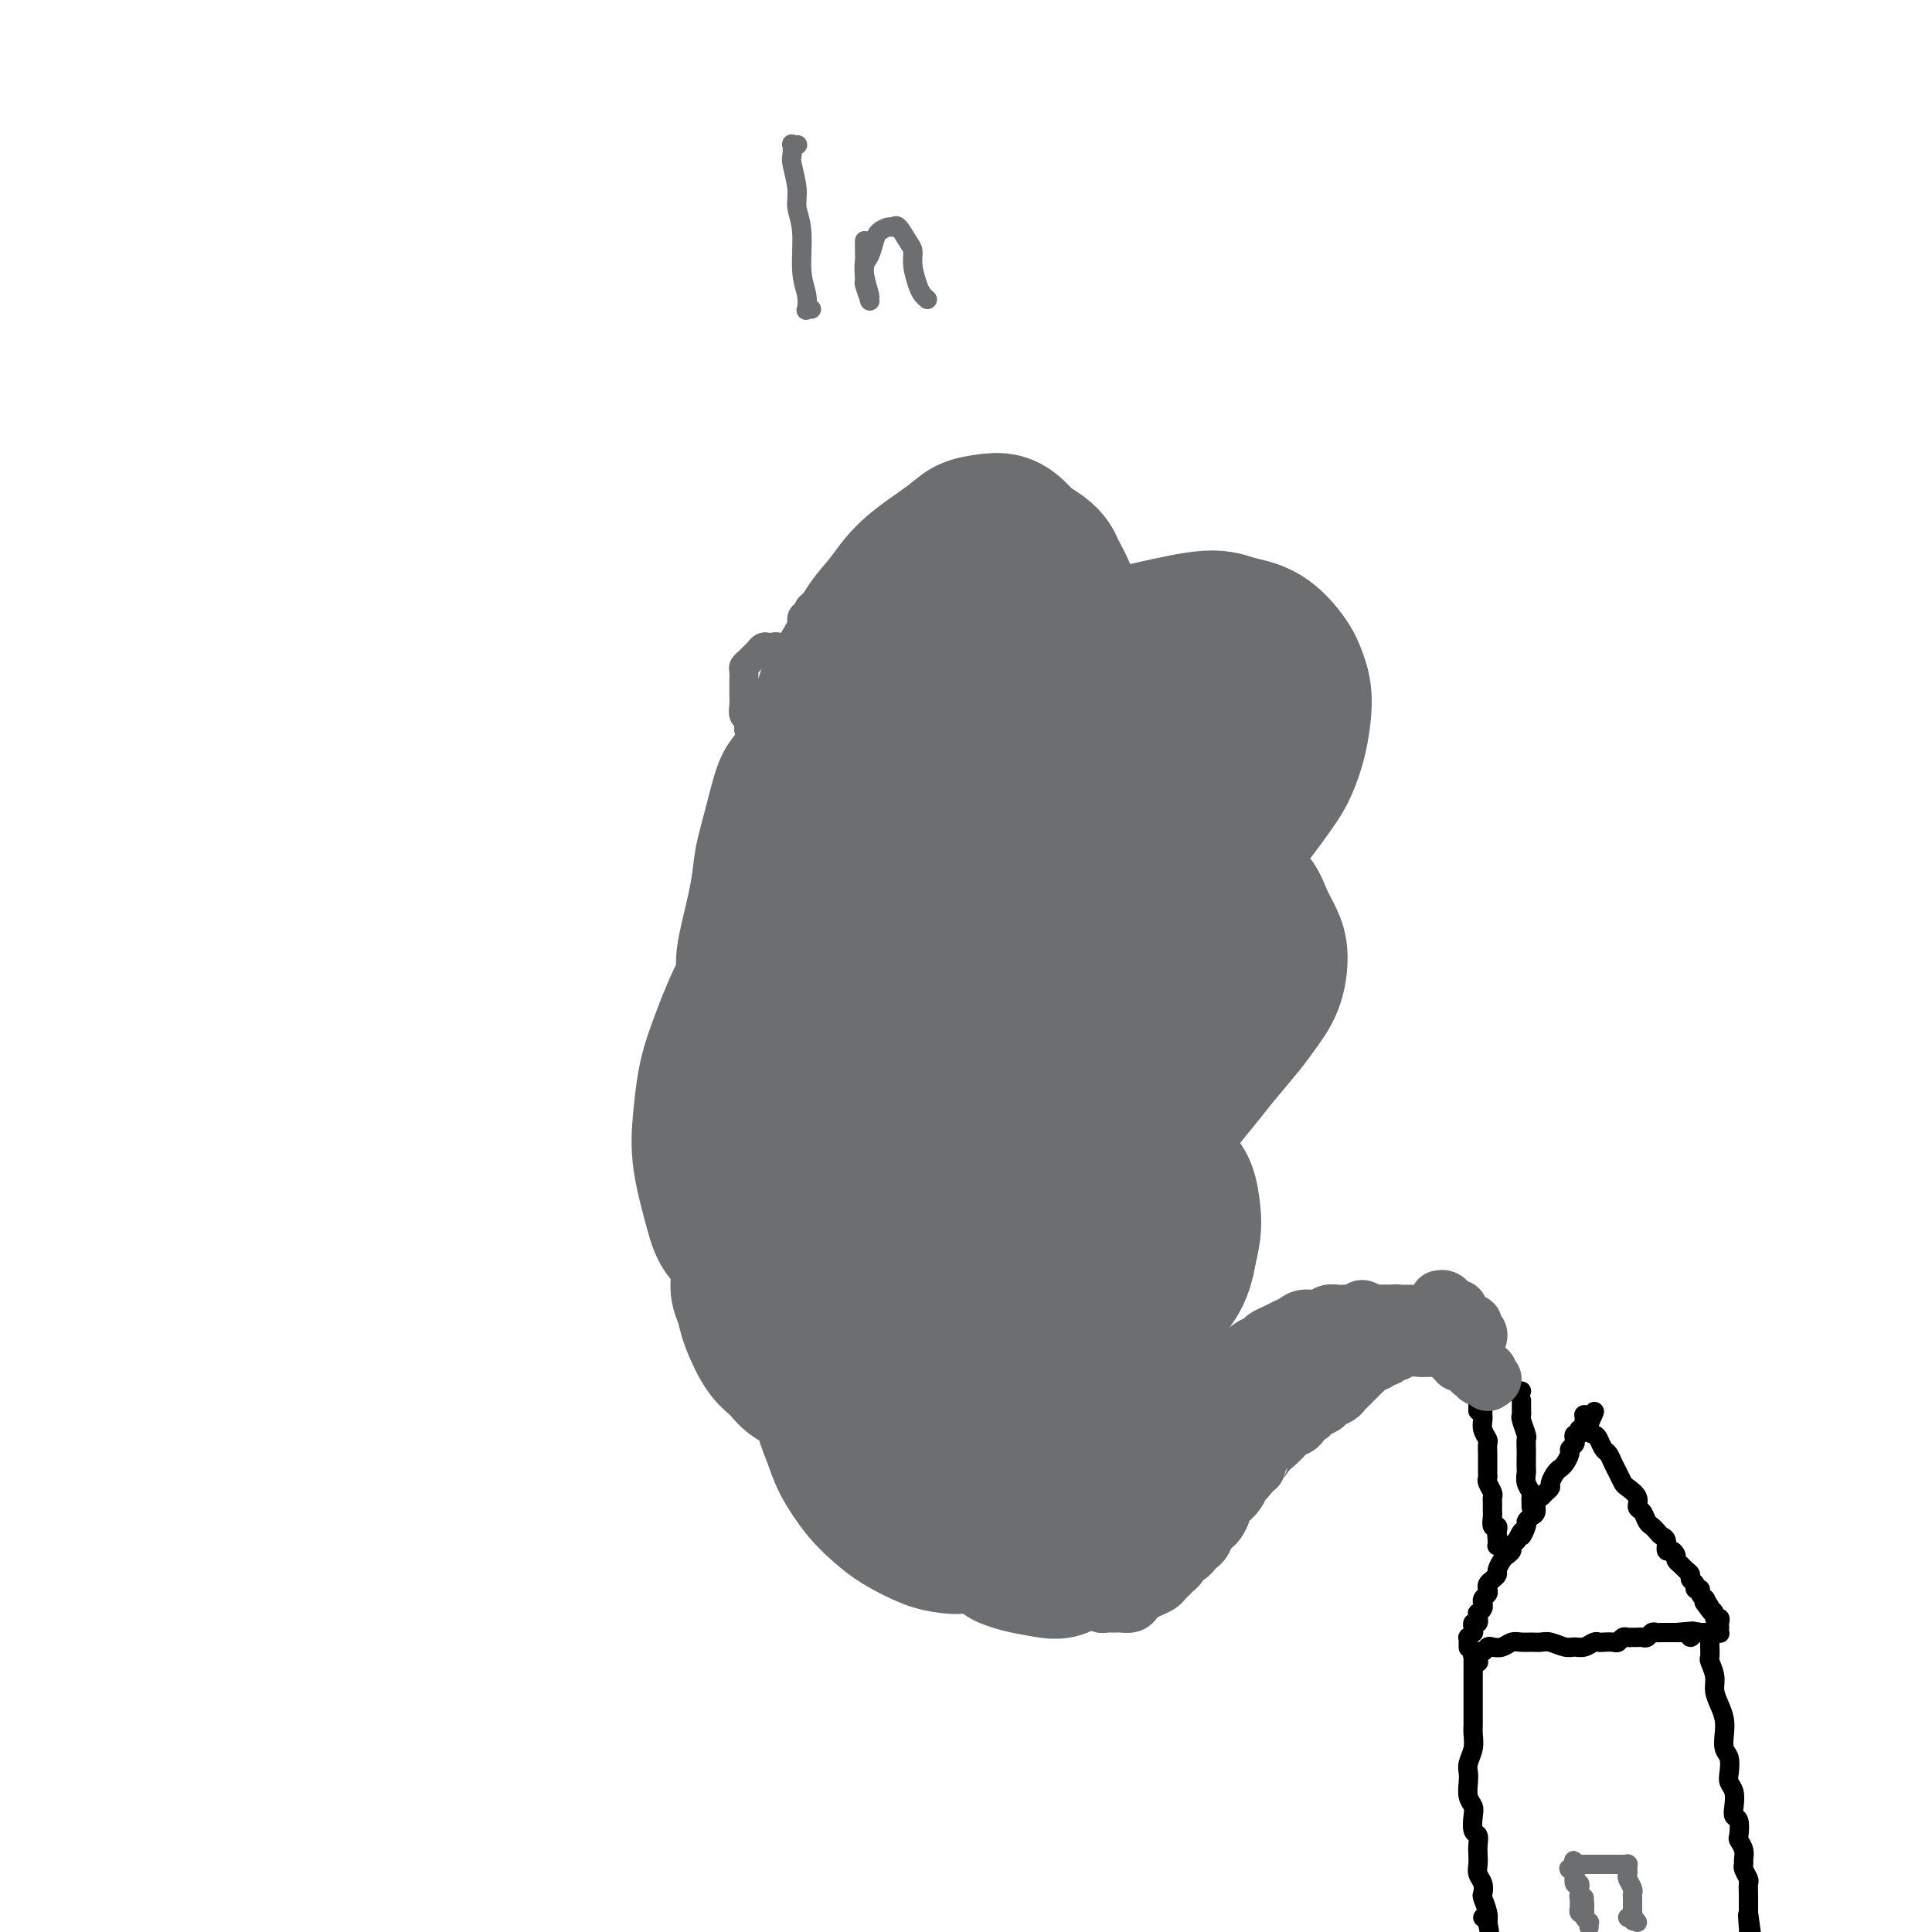 <svg viewBox='0 0 400 400' version='1.1' xmlns='http://www.w3.org/2000/svg' xmlns:xlink='http://www.w3.org/1999/xlink'><g fill='none' stroke='#6D6E70' stroke-width='6' stroke-linecap='round' stroke-linejoin='round'><path d='M155,151c0.008,-0.448 0.016,-0.896 0,-1c-0.016,-0.104 -0.057,0.137 0,0c0.057,-0.137 0.211,-0.652 0,-1c-0.211,-0.348 -0.789,-0.530 -1,-1c-0.211,-0.470 -0.056,-1.229 0,-2c0.056,-0.771 0.014,-1.554 0,-2c-0.014,-0.446 -0.001,-0.553 0,-1c0.001,-0.447 -0.011,-1.233 0,-2c0.011,-0.767 0.044,-1.515 0,-2c-0.044,-0.485 -0.167,-0.708 0,-1c0.167,-0.292 0.622,-0.653 1,-1c0.378,-0.347 0.679,-0.681 1,-1c0.321,-0.319 0.664,-0.622 1,-1c0.336,-0.378 0.666,-0.829 1,-1c0.334,-0.171 0.670,-0.061 1,0c0.330,0.061 0.652,0.073 1,0c0.348,-0.073 0.720,-0.231 1,0c0.280,0.231 0.466,0.850 1,1c0.534,0.150 1.414,-0.170 2,0c0.586,0.170 0.876,0.831 1,1c0.124,0.169 0.082,-0.155 0,0c-0.082,0.155 -0.204,0.790 0,1c0.204,0.210 0.734,-0.003 1,0c0.266,0.003 0.268,0.222 0,0c-0.268,-0.222 -0.805,-0.885 -1,-1c-0.195,-0.115 -0.048,0.317 0,0c0.048,-0.317 -0.002,-1.384 0,-2c0.002,-0.616 0.056,-0.781 0,-1c-0.056,-0.219 -0.221,-0.492 0,-1c0.221,-0.508 0.829,-1.252 1,-2c0.171,-0.748 -0.094,-1.499 0,-2c0.094,-0.501 0.547,-0.750 1,-1'/><path d='M167,127c0.557,-1.955 1.449,-1.843 2,-2c0.551,-0.157 0.763,-0.582 1,-1c0.237,-0.418 0.501,-0.830 1,-1c0.499,-0.170 1.233,-0.099 2,0c0.767,0.099 1.569,0.226 2,0c0.431,-0.226 0.493,-0.807 1,-1c0.507,-0.193 1.460,-0.000 2,0c0.540,0.000 0.666,-0.192 1,0c0.334,0.192 0.874,0.769 1,1c0.126,0.231 -0.163,0.114 0,0c0.163,-0.114 0.777,-0.227 1,0c0.223,0.227 0.056,0.793 0,1c-0.056,0.207 -0.001,0.055 0,0c0.001,-0.055 -0.052,-0.013 0,0c0.052,0.013 0.210,-0.003 0,0c-0.210,0.003 -0.789,0.026 -1,0c-0.211,-0.026 -0.053,-0.100 0,0c0.053,0.100 0.003,0.374 0,0c-0.003,-0.374 0.043,-1.394 0,-2c-0.043,-0.606 -0.173,-0.796 0,-1c0.173,-0.204 0.651,-0.423 1,-1c0.349,-0.577 0.569,-1.513 1,-2c0.431,-0.487 1.074,-0.527 2,-1c0.926,-0.473 2.136,-1.380 3,-2c0.864,-0.620 1.381,-0.954 2,-1c0.619,-0.046 1.341,0.194 2,0c0.659,-0.194 1.254,-0.823 2,-1c0.746,-0.177 1.643,0.097 3,0c1.357,-0.097 3.173,-0.565 5,-1c1.827,-0.435 3.665,-0.839 5,-1c1.335,-0.161 2.168,-0.081 3,0'/><path d='M209,111c3.677,-0.482 1.871,0.312 1,1c-0.871,0.688 -0.807,1.270 -1,2c-0.193,0.730 -0.642,1.606 -1,2c-0.358,0.394 -0.625,0.304 -1,1c-0.375,0.696 -0.857,2.177 -1,3c-0.143,0.823 0.052,0.987 0,1c-0.052,0.013 -0.351,-0.124 -1,0c-0.649,0.124 -1.647,0.509 -2,1c-0.353,0.491 -0.060,1.086 0,1c0.060,-0.086 -0.112,-0.854 0,-1c0.112,-0.146 0.510,0.330 1,0c0.490,-0.330 1.074,-1.465 2,-2c0.926,-0.535 2.195,-0.470 3,-1c0.805,-0.530 1.146,-1.656 2,-2c0.854,-0.344 2.221,0.093 3,0c0.779,-0.093 0.972,-0.716 2,-1c1.028,-0.284 2.892,-0.228 4,0c1.108,0.228 1.460,0.627 2,1c0.540,0.373 1.270,0.719 2,1c0.730,0.281 1.462,0.497 2,1c0.538,0.503 0.883,1.294 1,2c0.117,0.706 0.005,1.328 0,2c-0.005,0.672 0.097,1.393 0,2c-0.097,0.607 -0.393,1.100 -1,2c-0.607,0.900 -1.525,2.206 -2,3c-0.475,0.794 -0.506,1.074 -1,2c-0.494,0.926 -1.450,2.497 -2,3c-0.550,0.503 -0.694,-0.061 -1,0c-0.306,0.061 -0.775,0.747 -1,1c-0.225,0.253 -0.207,0.072 0,0c0.207,-0.072 0.604,-0.036 1,0'/><path d='M220,136c-0.934,2.078 0.233,-0.227 1,-1c0.767,-0.773 1.136,-0.012 2,0c0.864,0.012 2.222,-0.723 3,-1c0.778,-0.277 0.975,-0.096 2,0c1.025,0.096 2.876,0.107 4,0c1.124,-0.107 1.520,-0.331 2,0c0.480,0.331 1.043,1.218 2,2c0.957,0.782 2.307,1.458 3,2c0.693,0.542 0.730,0.949 1,2c0.270,1.051 0.772,2.745 1,4c0.228,1.255 0.181,2.072 0,3c-0.181,0.928 -0.495,1.969 -1,3c-0.505,1.031 -1.201,2.054 -2,3c-0.799,0.946 -1.702,1.816 -3,3c-1.298,1.184 -2.990,2.681 -4,4c-1.010,1.319 -1.339,2.459 -2,3c-0.661,0.541 -1.654,0.482 -2,1c-0.346,0.518 -0.045,1.614 0,2c0.045,0.386 -0.166,0.062 0,0c0.166,-0.062 0.708,0.136 1,0c0.292,-0.136 0.334,-0.608 1,-1c0.666,-0.392 1.956,-0.705 3,-1c1.044,-0.295 1.841,-0.573 3,-1c1.159,-0.427 2.679,-1.004 4,-1c1.321,0.004 2.441,0.588 3,1c0.559,0.412 0.555,0.652 1,1c0.445,0.348 1.337,0.803 2,2c0.663,1.197 1.095,3.135 1,5c-0.095,1.865 -0.718,3.656 -1,5c-0.282,1.344 -0.223,2.241 -1,4c-0.777,1.759 -2.388,4.379 -4,7'/><path d='M240,187c-1.256,4.200 -1.896,4.201 -3,5c-1.104,0.799 -2.674,2.396 -4,4c-1.326,1.604 -2.409,3.214 -3,4c-0.591,0.786 -0.689,0.746 -1,1c-0.311,0.254 -0.834,0.800 -1,1c-0.166,0.200 0.024,0.052 0,0c-0.024,-0.052 -0.264,-0.010 0,0c0.264,0.010 1.031,-0.012 2,0c0.969,0.012 2.139,0.058 3,0c0.861,-0.058 1.413,-0.222 2,0c0.587,0.222 1.210,0.828 2,2c0.790,1.172 1.747,2.909 2,4c0.253,1.091 -0.197,1.536 -1,3c-0.803,1.464 -1.958,3.946 -3,6c-1.042,2.054 -1.970,3.678 -3,5c-1.030,1.322 -2.163,2.341 -4,4c-1.837,1.659 -4.377,3.959 -6,5c-1.623,1.041 -2.330,0.823 -3,1c-0.670,0.177 -1.304,0.749 -2,1c-0.696,0.251 -1.453,0.183 -2,0c-0.547,-0.183 -0.884,-0.479 -1,-1c-0.116,-0.521 -0.010,-1.266 0,-2c0.010,-0.734 -0.076,-1.458 0,-2c0.076,-0.542 0.314,-0.901 1,-1c0.686,-0.099 1.820,0.063 2,1c0.180,0.937 -0.594,2.649 -1,4c-0.406,1.351 -0.443,2.343 -1,4c-0.557,1.657 -1.634,3.980 -3,6c-1.366,2.020 -3.022,3.736 -5,6c-1.978,2.264 -4.280,5.075 -6,7c-1.720,1.925 -2.860,2.962 -4,4'/><path d='M197,259c-3.099,2.931 -3.347,1.758 -4,1c-0.653,-0.758 -1.712,-1.101 -3,-2c-1.288,-0.899 -2.804,-2.354 -4,-4c-1.196,-1.646 -2.072,-3.483 -3,-5c-0.928,-1.517 -1.909,-2.715 -3,-5c-1.091,-2.285 -2.292,-5.658 -3,-8c-0.708,-2.342 -0.923,-3.653 -1,-5c-0.077,-1.347 -0.016,-2.728 0,-4c0.016,-1.272 -0.012,-2.433 0,-3c0.012,-0.567 0.065,-0.538 0,0c-0.065,0.538 -0.247,1.585 -1,3c-0.753,1.415 -2.076,3.197 -3,5c-0.924,1.803 -1.447,3.627 -2,5c-0.553,1.373 -1.134,2.294 -2,3c-0.866,0.706 -2.015,1.197 -3,1c-0.985,-0.197 -1.806,-1.083 -3,-2c-1.194,-0.917 -2.761,-1.865 -4,-4c-1.239,-2.135 -2.152,-5.456 -3,-8c-0.848,-2.544 -1.632,-4.312 -2,-6c-0.368,-1.688 -0.319,-3.296 0,-5c0.319,-1.704 0.909,-3.504 1,-5c0.091,-1.496 -0.318,-2.689 0,-4c0.318,-1.311 1.364,-2.742 2,-4c0.636,-1.258 0.862,-2.345 1,-3c0.138,-0.655 0.188,-0.878 0,-1c-0.188,-0.122 -0.614,-0.142 -1,0c-0.386,0.142 -0.733,0.447 -1,1c-0.267,0.553 -0.453,1.354 -1,2c-0.547,0.646 -1.455,1.135 -2,1c-0.545,-0.135 -0.727,-0.896 -1,-2c-0.273,-1.104 -0.636,-2.552 -1,-4'/><path d='M150,197c-0.136,-1.936 0.024,-4.777 0,-7c-0.024,-2.223 -0.233,-3.828 0,-6c0.233,-2.172 0.907,-4.909 1,-7c0.093,-2.091 -0.394,-3.535 0,-5c0.394,-1.465 1.671,-2.950 2,-4c0.329,-1.050 -0.290,-1.664 0,-2c0.290,-0.336 1.489,-0.394 2,0c0.511,0.394 0.336,1.238 0,2c-0.336,0.762 -0.831,1.440 -1,2c-0.169,0.560 -0.012,1.002 0,1c0.012,-0.002 -0.121,-0.450 0,-1c0.121,-0.550 0.496,-1.204 1,-3c0.504,-1.796 1.138,-4.733 2,-7c0.862,-2.267 1.952,-3.863 3,-6c1.048,-2.137 2.053,-4.814 3,-7c0.947,-2.186 1.837,-3.883 3,-6c1.163,-2.117 2.599,-4.656 4,-7c1.401,-2.344 2.767,-4.492 4,-6c1.233,-1.508 2.335,-2.376 3,-3c0.665,-0.624 0.895,-1.004 1,-1c0.105,0.004 0.085,0.390 0,1c-0.085,0.610 -0.236,1.442 0,2c0.236,0.558 0.860,0.842 1,1c0.140,0.158 -0.202,0.188 0,0c0.202,-0.188 0.949,-0.596 1,-1c0.051,-0.404 -0.593,-0.804 -1,-1c-0.407,-0.196 -0.576,-0.188 -1,0c-0.424,0.188 -1.103,0.556 -2,1c-0.897,0.444 -2.011,0.966 -3,2c-0.989,1.034 -1.854,2.581 -3,4c-1.146,1.419 -2.573,2.709 -4,4'/><path d='M166,137c-2.253,2.687 -4.386,5.403 -6,8c-1.614,2.597 -2.707,5.075 -4,7c-1.293,1.925 -2.784,3.297 -4,6c-1.216,2.703 -2.158,6.736 -3,10c-0.842,3.264 -1.584,5.760 -2,8c-0.416,2.240 -0.504,4.223 -1,7c-0.496,2.777 -1.398,6.346 -2,9c-0.602,2.654 -0.905,4.393 -1,6c-0.095,1.607 0.016,3.081 0,5c-0.016,1.919 -0.159,4.281 0,6c0.159,1.719 0.620,2.794 1,4c0.380,1.206 0.679,2.543 1,4c0.321,1.457 0.663,3.034 1,4c0.337,0.966 0.669,1.323 1,2c0.331,0.677 0.662,1.676 1,3c0.338,1.324 0.682,2.975 1,4c0.318,1.025 0.610,1.425 1,2c0.390,0.575 0.879,1.323 1,2c0.121,0.677 -0.126,1.281 0,2c0.126,0.719 0.625,1.554 1,2c0.375,0.446 0.625,0.504 1,1c0.375,0.496 0.875,1.428 1,2c0.125,0.572 -0.125,0.782 0,1c0.125,0.218 0.625,0.444 1,1c0.375,0.556 0.626,1.441 1,2c0.374,0.559 0.870,0.793 1,1c0.130,0.207 -0.106,0.387 0,1c0.106,0.613 0.554,1.659 1,2c0.446,0.341 0.889,-0.024 1,0c0.111,0.024 -0.111,0.435 0,1c0.111,0.565 0.556,1.282 1,2'/><path d='M160,252c2.410,4.991 1.434,1.970 1,1c-0.434,-0.970 -0.326,0.111 0,1c0.326,0.889 0.871,1.586 1,2c0.129,0.414 -0.158,0.544 0,1c0.158,0.456 0.759,1.240 1,2c0.241,0.760 0.120,1.498 0,2c-0.120,0.502 -0.238,0.767 0,1c0.238,0.233 0.833,0.433 1,1c0.167,0.567 -0.095,1.500 0,2c0.095,0.500 0.546,0.567 1,1c0.454,0.433 0.909,1.232 1,2c0.091,0.768 -0.183,1.505 0,2c0.183,0.495 0.821,0.749 1,1c0.179,0.251 -0.103,0.498 0,1c0.103,0.502 0.591,1.257 1,2c0.409,0.743 0.739,1.474 1,2c0.261,0.526 0.454,0.847 1,2c0.546,1.153 1.445,3.137 2,4c0.555,0.863 0.767,0.606 1,1c0.233,0.394 0.488,1.438 1,3c0.512,1.562 1.280,3.643 2,5c0.720,1.357 1.391,1.989 2,3c0.609,1.011 1.155,2.401 2,4c0.845,1.599 1.989,3.408 3,5c1.011,1.592 1.887,2.967 3,4c1.113,1.033 2.461,1.724 3,2c0.539,0.276 0.270,0.138 0,0'/><path d='M239,208c0.007,0.458 0.014,0.916 0,1c-0.014,0.084 -0.048,-0.207 0,0c0.048,0.207 0.179,0.911 0,2c-0.179,1.089 -0.667,2.563 -1,4c-0.333,1.437 -0.512,2.838 -1,4c-0.488,1.162 -1.286,2.085 -2,4c-0.714,1.915 -1.344,4.823 -2,7c-0.656,2.177 -1.338,3.623 -2,5c-0.662,1.377 -1.305,2.684 -2,4c-0.695,1.316 -1.441,2.639 -2,4c-0.559,1.361 -0.930,2.758 -1,4c-0.070,1.242 0.162,2.328 0,3c-0.162,0.672 -0.719,0.930 -1,2c-0.281,1.070 -0.286,2.951 0,4c0.286,1.049 0.862,1.266 1,2c0.138,0.734 -0.162,1.984 0,3c0.162,1.016 0.787,1.799 1,3c0.213,1.201 0.016,2.821 0,4c-0.016,1.179 0.151,1.918 0,3c-0.151,1.082 -0.621,2.506 -1,4c-0.379,1.494 -0.669,3.056 -1,4c-0.331,0.944 -0.705,1.268 -1,2c-0.295,0.732 -0.512,1.872 -1,3c-0.488,1.128 -1.246,2.244 -2,3c-0.754,0.756 -1.504,1.151 -2,2c-0.496,0.849 -0.736,2.153 -1,3c-0.264,0.847 -0.550,1.237 -1,2c-0.450,0.763 -1.062,1.898 -1,3c0.062,1.102 0.800,2.172 1,3c0.200,0.828 -0.139,1.415 0,2c0.139,0.585 0.754,1.167 1,2c0.246,0.833 0.123,1.916 0,3'/><path d='M218,307c0.519,1.738 0.816,1.085 1,1c0.184,-0.085 0.256,0.400 0,1c-0.256,0.600 -0.841,1.315 -1,2c-0.159,0.685 0.108,1.339 0,2c-0.108,0.661 -0.592,1.329 -1,2c-0.408,0.671 -0.739,1.346 -1,2c-0.261,0.654 -0.450,1.286 -1,2c-0.550,0.714 -1.461,1.508 -2,2c-0.539,0.492 -0.708,0.681 -1,1c-0.292,0.319 -0.708,0.770 -1,1c-0.292,0.230 -0.459,0.241 -1,0c-0.541,-0.241 -1.455,-0.733 -2,-1c-0.545,-0.267 -0.720,-0.310 -1,-1c-0.280,-0.690 -0.664,-2.027 -1,-3c-0.336,-0.973 -0.625,-1.580 -1,-2c-0.375,-0.420 -0.837,-0.652 -1,-1c-0.163,-0.348 -0.029,-0.813 0,-1c0.029,-0.187 -0.048,-0.095 0,0c0.048,0.095 0.220,0.194 0,1c-0.220,0.806 -0.832,2.317 -1,3c-0.168,0.683 0.108,0.536 0,1c-0.108,0.464 -0.599,1.538 -1,2c-0.401,0.462 -0.713,0.312 -1,0c-0.287,-0.312 -0.551,-0.784 -1,-1c-0.449,-0.216 -1.084,-0.175 -2,-1c-0.916,-0.825 -2.115,-2.516 -3,-4c-0.885,-1.484 -1.458,-2.759 -2,-4c-0.542,-1.241 -1.052,-2.446 -2,-4c-0.948,-1.554 -2.332,-3.457 -3,-5c-0.668,-1.543 -0.619,-2.727 -1,-4c-0.381,-1.273 -1.190,-2.637 -2,-4'/><path d='M185,294c-2.194,-4.271 -2.678,-4.450 -3,-5c-0.322,-0.550 -0.480,-1.473 -1,-2c-0.520,-0.527 -1.400,-0.658 -2,-1c-0.600,-0.342 -0.920,-0.896 -1,-1c-0.080,-0.104 0.082,0.240 0,0c-0.082,-0.240 -0.406,-1.064 -1,-2c-0.594,-0.936 -1.458,-1.984 -2,-3c-0.542,-1.016 -0.761,-1.999 -1,-3c-0.239,-1.001 -0.498,-2.020 -1,-4c-0.502,-1.980 -1.249,-4.920 -2,-7c-0.751,-2.080 -1.508,-3.298 -2,-5c-0.492,-1.702 -0.720,-3.886 -1,-6c-0.280,-2.114 -0.611,-4.159 -1,-6c-0.389,-1.841 -0.836,-3.480 -1,-5c-0.164,-1.520 -0.044,-2.921 0,-5c0.044,-2.079 0.012,-4.836 0,-7c-0.012,-2.164 -0.003,-3.734 0,-5c0.003,-1.266 0.001,-2.227 0,-3c-0.001,-0.773 0.000,-1.357 0,-2c-0.000,-0.643 -0.001,-1.347 0,-2c0.001,-0.653 0.004,-1.257 0,-2c-0.004,-0.743 -0.015,-1.624 0,-2c0.015,-0.376 0.056,-0.245 0,0c-0.056,0.245 -0.207,0.604 0,1c0.207,0.396 0.774,0.827 1,1c0.226,0.173 0.113,0.086 0,0'/></g>
<g fill='none' stroke='#6D6E70' stroke-width='28' stroke-linecap='round' stroke-linejoin='round'><path d='M165,181c-0.324,-0.166 -0.649,-0.333 -1,-1c-0.351,-0.667 -0.729,-1.836 -1,-3c-0.271,-1.164 -0.434,-2.324 0,-4c0.434,-1.676 1.467,-3.869 2,-6c0.533,-2.131 0.568,-4.202 1,-6c0.432,-1.798 1.262,-3.324 2,-6c0.738,-2.676 1.383,-6.503 2,-9c0.617,-2.497 1.207,-3.663 2,-5c0.793,-1.337 1.791,-2.843 3,-5c1.209,-2.157 2.630,-4.963 4,-7c1.370,-2.037 2.691,-3.306 4,-5c1.309,-1.694 2.608,-3.815 5,-6c2.392,-2.185 5.877,-4.436 8,-6c2.123,-1.564 2.886,-2.441 4,-3c1.114,-0.559 2.581,-0.799 4,-1c1.419,-0.201 2.790,-0.363 4,0c1.210,0.363 2.260,1.250 3,2c0.740,0.750 1.172,1.362 2,2c0.828,0.638 2.053,1.302 3,2c0.947,0.698 1.616,1.431 2,2c0.384,0.569 0.482,0.974 1,2c0.518,1.026 1.457,2.672 2,4c0.543,1.328 0.692,2.338 1,3c0.308,0.662 0.777,0.977 1,2c0.223,1.023 0.201,2.753 0,4c-0.201,1.247 -0.582,2.011 -1,3c-0.418,0.989 -0.872,2.204 -2,4c-1.128,1.796 -2.931,4.172 -4,6c-1.069,1.828 -1.403,3.108 -2,4c-0.597,0.892 -1.456,1.398 -2,2c-0.544,0.602 -0.772,1.301 -1,2'/><path d='M211,152c-1.834,3.441 -0.420,1.543 0,1c0.420,-0.543 -0.156,0.270 0,0c0.156,-0.270 1.044,-1.623 2,-3c0.956,-1.377 1.982,-2.777 3,-4c1.018,-1.223 2.029,-2.269 4,-4c1.971,-1.731 4.903,-4.145 7,-6c2.097,-1.855 3.361,-3.149 5,-4c1.639,-0.851 3.654,-1.260 7,-2c3.346,-0.740 8.024,-1.812 11,-2c2.976,-0.188 4.252,0.508 6,1c1.748,0.492 3.969,0.780 6,2c2.031,1.220 3.873,3.373 5,5c1.127,1.627 1.541,2.730 2,4c0.459,1.270 0.965,2.708 1,5c0.035,2.292 -0.401,5.437 -1,8c-0.599,2.563 -1.360,4.544 -2,6c-0.640,1.456 -1.158,2.388 -3,5c-1.842,2.612 -5.008,6.905 -7,9c-1.992,2.095 -2.808,1.992 -4,3c-1.192,1.008 -2.759,3.127 -5,5c-2.241,1.873 -5.157,3.499 -7,5c-1.843,1.501 -2.613,2.875 -4,4c-1.387,1.125 -3.391,2.001 -5,3c-1.609,0.999 -2.821,2.122 -4,3c-1.179,0.878 -2.323,1.513 -3,2c-0.677,0.487 -0.885,0.826 -1,1c-0.115,0.174 -0.136,0.182 0,0c0.136,-0.182 0.428,-0.554 1,-1c0.572,-0.446 1.423,-0.966 3,-2c1.577,-1.034 3.879,-2.581 6,-4c2.121,-1.419 4.060,-2.709 6,-4'/><path d='M240,188c3.308,-2.094 4.080,-2.329 6,-3c1.920,-0.671 4.990,-1.779 7,-2c2.010,-0.221 2.959,0.445 4,1c1.041,0.555 2.172,1.001 3,2c0.828,0.999 1.351,2.553 2,4c0.649,1.447 1.424,2.786 2,4c0.576,1.214 0.951,2.302 1,4c0.049,1.698 -0.230,4.007 -1,6c-0.770,1.993 -2.032,3.669 -3,5c-0.968,1.331 -1.641,2.318 -3,4c-1.359,1.682 -3.403,4.058 -5,6c-1.597,1.942 -2.747,3.451 -4,5c-1.253,1.549 -2.608,3.137 -4,5c-1.392,1.863 -2.821,4.001 -4,5c-1.179,0.999 -2.108,0.860 -3,1c-0.892,0.140 -1.746,0.561 -3,1c-1.254,0.439 -2.907,0.898 -4,1c-1.093,0.102 -1.626,-0.153 -2,0c-0.374,0.153 -0.589,0.716 -1,1c-0.411,0.284 -1.019,0.291 -1,0c0.019,-0.291 0.664,-0.879 1,-1c0.336,-0.121 0.363,0.225 1,0c0.637,-0.225 1.886,-1.021 3,-1c1.114,0.021 2.095,0.860 3,1c0.905,0.140 1.735,-0.420 3,0c1.265,0.420 2.967,1.819 4,3c1.033,1.181 1.398,2.145 2,3c0.602,0.855 1.440,1.600 2,3c0.560,1.400 0.843,3.454 1,5c0.157,1.546 0.188,2.585 0,4c-0.188,1.415 -0.594,3.208 -1,5'/><path d='M246,260c-0.543,3.558 -1.902,5.452 -3,7c-1.098,1.548 -1.935,2.748 -3,4c-1.065,1.252 -2.358,2.556 -4,4c-1.642,1.444 -3.633,3.028 -5,4c-1.367,0.972 -2.111,1.330 -3,2c-0.889,0.670 -1.922,1.651 -3,2c-1.078,0.349 -2.199,0.067 -3,0c-0.801,-0.067 -1.281,0.083 -2,0c-0.719,-0.083 -1.676,-0.399 -2,-1c-0.324,-0.601 -0.015,-1.487 0,-2c0.015,-0.513 -0.265,-0.653 0,-1c0.265,-0.347 1.074,-0.901 2,-1c0.926,-0.099 1.970,0.258 3,1c1.030,0.742 2.047,1.868 3,3c0.953,1.132 1.843,2.269 3,4c1.157,1.731 2.580,4.055 3,6c0.420,1.945 -0.165,3.510 0,5c0.165,1.490 1.079,2.905 1,5c-0.079,2.095 -1.150,4.870 -2,7c-0.850,2.130 -1.478,3.615 -2,5c-0.522,1.385 -0.937,2.670 -2,4c-1.063,1.330 -2.776,2.707 -4,4c-1.224,1.293 -1.961,2.504 -3,3c-1.039,0.496 -2.380,0.279 -4,0c-1.620,-0.279 -3.519,-0.619 -5,-1c-1.481,-0.381 -2.544,-0.801 -3,-1c-0.456,-0.199 -0.304,-0.175 -1,-1c-0.696,-0.825 -2.238,-2.500 -3,-4c-0.762,-1.500 -0.744,-2.827 -1,-4c-0.256,-1.173 -0.788,-2.192 -1,-3c-0.212,-0.808 -0.106,-1.404 0,-2'/><path d='M202,309c-0.704,-2.414 0.537,-1.450 1,-1c0.463,0.450 0.147,0.387 0,1c-0.147,0.613 -0.125,1.902 0,3c0.125,1.098 0.353,2.006 0,3c-0.353,0.994 -1.287,2.075 -2,3c-0.713,0.925 -1.204,1.693 -2,2c-0.796,0.307 -1.895,0.153 -3,0c-1.105,-0.153 -2.215,-0.305 -4,-1c-1.785,-0.695 -4.246,-1.934 -6,-3c-1.754,-1.066 -2.802,-1.958 -4,-3c-1.198,-1.042 -2.545,-2.235 -4,-4c-1.455,-1.765 -3.018,-4.103 -4,-6c-0.982,-1.897 -1.385,-3.354 -2,-5c-0.615,-1.646 -1.444,-3.482 -2,-6c-0.556,-2.518 -0.839,-5.718 -1,-8c-0.161,-2.282 -0.199,-3.646 0,-5c0.199,-1.354 0.635,-2.697 1,-4c0.365,-1.303 0.659,-2.564 1,-3c0.341,-0.436 0.730,-0.046 1,0c0.270,0.046 0.420,-0.251 1,0c0.580,0.251 1.589,1.051 2,2c0.411,0.949 0.225,2.048 0,3c-0.225,0.952 -0.490,1.756 -1,3c-0.510,1.244 -1.266,2.926 -2,4c-0.734,1.074 -1.445,1.539 -2,2c-0.555,0.461 -0.954,0.917 -2,1c-1.046,0.083 -2.739,-0.207 -4,-1c-1.261,-0.793 -2.091,-2.089 -3,-3c-0.909,-0.911 -1.899,-1.438 -3,-3c-1.101,-1.562 -2.315,-4.161 -3,-6c-0.685,-1.839 -0.843,-2.920 -1,-4'/><path d='M154,270c-1.747,-3.446 -1.113,-4.062 -1,-6c0.113,-1.938 -0.294,-5.198 0,-8c0.294,-2.802 1.289,-5.145 2,-7c0.711,-1.855 1.139,-3.223 2,-5c0.861,-1.777 2.156,-3.962 3,-5c0.844,-1.038 1.236,-0.930 2,-1c0.764,-0.070 1.900,-0.318 3,0c1.100,0.318 2.164,1.204 3,2c0.836,0.796 1.446,1.504 2,2c0.554,0.496 1.054,0.781 1,2c-0.054,1.219 -0.661,3.373 -1,5c-0.339,1.627 -0.410,2.726 -1,4c-0.590,1.274 -1.697,2.724 -3,4c-1.303,1.276 -2.800,2.377 -4,3c-1.200,0.623 -2.103,0.768 -3,1c-0.897,0.232 -1.789,0.550 -3,0c-1.211,-0.550 -2.742,-1.967 -4,-3c-1.258,-1.033 -2.243,-1.682 -3,-3c-0.757,-1.318 -1.284,-3.306 -2,-6c-0.716,-2.694 -1.619,-6.095 -2,-9c-0.381,-2.905 -0.238,-5.313 0,-8c0.238,-2.687 0.572,-5.654 1,-8c0.428,-2.346 0.950,-4.071 2,-7c1.050,-2.929 2.630,-7.062 4,-10c1.370,-2.938 2.532,-4.680 4,-7c1.468,-2.320 3.244,-5.219 5,-7c1.756,-1.781 3.493,-2.444 5,-3c1.507,-0.556 2.785,-1.005 4,-1c1.215,0.005 2.365,0.463 3,1c0.635,0.537 0.753,1.153 1,2c0.247,0.847 0.624,1.923 1,3'/><path d='M175,195c0.637,1.815 -0.270,3.352 -1,5c-0.730,1.648 -1.283,3.405 -2,5c-0.717,1.595 -1.597,3.026 -3,4c-1.403,0.974 -3.329,1.491 -5,2c-1.671,0.509 -3.086,1.010 -4,1c-0.914,-0.010 -1.327,-0.530 -2,-2c-0.673,-1.470 -1.607,-3.890 -2,-6c-0.393,-2.110 -0.246,-3.909 0,-6c0.246,-2.091 0.590,-4.474 2,-8c1.410,-3.526 3.884,-8.195 6,-12c2.116,-3.805 3.872,-6.747 6,-10c2.128,-3.253 4.629,-6.816 8,-11c3.371,-4.184 7.614,-8.988 11,-12c3.386,-3.012 5.917,-4.234 8,-6c2.083,-1.766 3.718,-4.078 6,-5c2.282,-0.922 5.210,-0.454 7,0c1.790,0.454 2.443,0.895 3,2c0.557,1.105 1.017,2.873 1,5c-0.017,2.127 -0.510,4.613 -1,7c-0.490,2.387 -0.976,4.674 -2,7c-1.024,2.326 -2.587,4.690 -4,8c-1.413,3.310 -2.676,7.565 -4,11c-1.324,3.435 -2.710,6.050 -4,9c-1.290,2.950 -2.483,6.235 -4,11c-1.517,4.765 -3.357,11.008 -5,16c-1.643,4.992 -3.090,8.731 -4,13c-0.910,4.269 -1.282,9.066 -2,13c-0.718,3.934 -1.780,7.003 -2,10c-0.220,2.997 0.402,5.922 1,8c0.598,2.078 1.171,3.308 2,5c0.829,1.692 1.915,3.846 3,6'/><path d='M188,265c1.304,3.314 1.563,2.098 2,2c0.437,-0.098 1.051,0.923 2,0c0.949,-0.923 2.231,-3.789 3,-7c0.769,-3.211 1.024,-6.766 1,-10c-0.024,-3.234 -0.329,-6.147 0,-11c0.329,-4.853 1.291,-11.644 2,-17c0.709,-5.356 1.163,-9.275 2,-13c0.837,-3.725 2.056,-7.255 3,-12c0.944,-4.745 1.612,-10.703 2,-14c0.388,-3.297 0.494,-3.932 1,-7c0.506,-3.068 1.412,-8.570 2,-13c0.588,-4.430 0.860,-7.789 1,-10c0.140,-2.211 0.149,-3.276 0,-4c-0.149,-0.724 -0.457,-1.109 -1,-1c-0.543,0.109 -1.322,0.712 -2,2c-0.678,1.288 -1.255,3.262 -2,5c-0.745,1.738 -1.659,3.239 -3,8c-1.341,4.761 -3.108,12.780 -4,17c-0.892,4.220 -0.909,4.639 -2,10c-1.091,5.361 -3.256,15.665 -5,23c-1.744,7.335 -3.067,11.703 -4,19c-0.933,7.297 -1.474,17.524 -2,24c-0.526,6.476 -1.035,9.201 -1,14c0.035,4.799 0.613,11.671 1,15c0.387,3.329 0.582,3.116 1,5c0.418,1.884 1.059,5.864 2,9c0.941,3.136 2.183,5.426 3,7c0.817,1.574 1.209,2.432 2,3c0.791,0.568 1.982,0.845 3,1c1.018,0.155 1.862,0.187 3,0c1.138,-0.187 2.569,-0.594 4,-1'/><path d='M202,309c1.424,-0.590 1.484,-1.565 2,-4c0.516,-2.435 1.489,-6.329 2,-10c0.511,-3.671 0.562,-7.118 1,-11c0.438,-3.882 1.265,-8.198 2,-12c0.735,-3.802 1.378,-7.091 2,-12c0.622,-4.909 1.223,-11.438 2,-17c0.777,-5.562 1.730,-10.155 3,-15c1.270,-4.845 2.858,-9.941 5,-17c2.142,-7.059 4.839,-16.080 7,-22c2.161,-5.920 3.788,-8.739 6,-13c2.212,-4.261 5.010,-9.966 7,-14c1.990,-4.034 3.172,-6.399 5,-9c1.828,-2.601 4.301,-5.440 6,-8c1.699,-2.560 2.625,-4.841 4,-7c1.375,-2.159 3.199,-4.195 4,-5c0.801,-0.805 0.580,-0.381 0,0c-0.580,0.381 -1.518,0.717 -3,3c-1.482,2.283 -3.509,6.513 -5,9c-1.491,2.487 -2.446,3.230 -5,7c-2.554,3.770 -6.706,10.566 -10,16c-3.294,5.434 -5.728,9.507 -8,14c-2.272,4.493 -4.381,9.407 -7,15c-2.619,5.593 -5.749,11.864 -8,17c-2.251,5.136 -3.622,9.136 -5,13c-1.378,3.864 -2.761,7.593 -4,12c-1.239,4.407 -2.332,9.493 -3,13c-0.668,3.507 -0.911,5.435 -1,7c-0.089,1.565 -0.024,2.768 0,4c0.024,1.232 0.007,2.495 0,3c-0.007,0.505 -0.003,0.253 0,0'/><path d='M201,266c-0.747,4.132 -0.616,0.964 -1,-2c-0.384,-2.964 -1.283,-5.722 -2,-8c-0.717,-2.278 -1.253,-4.077 -2,-6c-0.747,-1.923 -1.704,-3.970 -3,-7c-1.296,-3.030 -2.930,-7.041 -4,-10c-1.070,-2.959 -1.577,-4.865 -2,-7c-0.423,-2.135 -0.763,-4.498 -1,-8c-0.237,-3.502 -0.371,-8.142 0,-12c0.371,-3.858 1.247,-6.933 2,-10c0.753,-3.067 1.383,-6.126 3,-10c1.617,-3.874 4.220,-8.564 6,-12c1.780,-3.436 2.738,-5.619 4,-8c1.262,-2.381 2.828,-4.961 5,-8c2.172,-3.039 4.951,-6.539 7,-9c2.049,-2.461 3.369,-3.884 5,-5c1.631,-1.116 3.572,-1.923 5,-3c1.428,-1.077 2.341,-2.422 3,-3c0.659,-0.578 1.062,-0.388 1,0c-0.062,0.388 -0.589,0.974 -2,2c-1.411,1.026 -3.705,2.492 -6,4c-2.295,1.508 -4.590,3.059 -7,5c-2.410,1.941 -4.936,4.272 -8,8c-3.064,3.728 -6.667,8.853 -10,13c-3.333,4.147 -6.396,7.315 -9,11c-2.604,3.685 -4.749,7.887 -7,13c-2.251,5.113 -4.609,11.137 -6,16c-1.391,4.863 -1.815,8.566 -2,12c-0.185,3.434 -0.132,6.601 0,11c0.132,4.399 0.343,10.031 1,14c0.657,3.969 1.759,6.277 3,8c1.241,1.723 2.620,2.862 4,4'/><path d='M178,259c2.029,2.342 3.600,2.197 5,2c1.400,-0.197 2.627,-0.444 4,-1c1.373,-0.556 2.892,-1.419 5,-4c2.108,-2.581 4.806,-6.879 7,-11c2.194,-4.121 3.885,-8.063 6,-12c2.115,-3.937 4.653,-7.867 7,-13c2.347,-5.133 4.501,-11.469 6,-16c1.499,-4.531 2.341,-7.257 3,-10c0.659,-2.743 1.133,-5.502 2,-9c0.867,-3.498 2.127,-7.736 3,-11c0.873,-3.264 1.357,-5.556 2,-8c0.643,-2.444 1.443,-5.040 2,-7c0.557,-1.960 0.870,-3.285 1,-4c0.130,-0.715 0.076,-0.822 0,-1c-0.076,-0.178 -0.174,-0.427 0,0c0.174,0.427 0.622,1.531 1,3c0.378,1.469 0.688,3.303 1,5c0.312,1.697 0.628,3.258 1,6c0.372,2.742 0.802,6.666 1,10c0.198,3.334 0.163,6.078 0,9c-0.163,2.922 -0.456,6.021 -1,10c-0.544,3.979 -1.340,8.839 -2,13c-0.660,4.161 -1.185,7.625 -2,11c-0.815,3.375 -1.921,6.663 -3,11c-1.079,4.337 -2.131,9.724 -3,14c-0.869,4.276 -1.554,7.440 -2,10c-0.446,2.560 -0.653,4.515 -1,7c-0.347,2.485 -0.835,5.501 -1,7c-0.165,1.499 -0.006,1.480 0,2c0.006,0.520 -0.141,1.577 0,2c0.141,0.423 0.571,0.211 1,0'/><path d='M221,274c-1.957,13.630 0.151,4.204 1,0c0.849,-4.204 0.441,-3.186 1,-4c0.559,-0.814 2.087,-3.462 3,-6c0.913,-2.538 1.210,-4.968 2,-8c0.790,-3.032 2.071,-6.666 3,-10c0.929,-3.334 1.505,-6.370 2,-10c0.495,-3.630 0.907,-7.856 1,-11c0.093,-3.144 -0.134,-5.206 0,-8c0.134,-2.794 0.629,-6.321 1,-9c0.371,-2.679 0.616,-4.511 1,-6c0.384,-1.489 0.906,-2.636 1,-4c0.094,-1.364 -0.238,-2.944 0,-4c0.238,-1.056 1.048,-1.589 1,-2c-0.048,-0.411 -0.953,-0.702 -1,-1c-0.047,-0.298 0.763,-0.603 1,-1c0.237,-0.397 -0.100,-0.887 0,-1c0.100,-0.113 0.638,0.150 1,0c0.362,-0.150 0.548,-0.713 1,-1c0.452,-0.287 1.169,-0.299 2,0c0.831,0.299 1.777,0.909 2,1c0.223,0.091 -0.275,-0.338 0,0c0.275,0.338 1.324,1.444 2,2c0.676,0.556 0.978,0.563 1,1c0.022,0.437 -0.238,1.306 0,2c0.238,0.694 0.972,1.214 1,2c0.028,0.786 -0.652,1.839 -1,3c-0.348,1.161 -0.364,2.430 -1,4c-0.636,1.570 -1.892,3.441 -3,5c-1.108,1.559 -2.068,2.804 -3,4c-0.932,1.196 -1.838,2.342 -3,3c-1.162,0.658 -2.581,0.829 -4,1'/><path d='M233,216c-2.404,2.164 -1.912,1.075 -2,0c-0.088,-1.075 -0.754,-2.136 -1,-3c-0.246,-0.864 -0.070,-1.533 0,-2c0.070,-0.467 0.035,-0.734 0,-1'/></g>
<g fill='none' stroke='#000000' stroke-width='4' stroke-linecap='round' stroke-linejoin='round'><path d='M306,344c0.113,0.105 0.226,0.209 0,0c-0.226,-0.209 -0.793,-0.733 -1,-1c-0.207,-0.267 -0.056,-0.277 0,0c0.056,0.277 0.015,0.841 0,1c-0.015,0.159 -0.004,-0.086 0,0c0.004,0.086 0.001,0.502 0,1c-0.001,0.498 -0.000,1.078 0,2c0.000,0.922 -0.000,2.186 0,3c0.000,0.814 0.001,1.180 0,2c-0.001,0.820 -0.004,2.096 0,3c0.004,0.904 0.015,1.436 0,2c-0.015,0.564 -0.056,1.161 0,2c0.056,0.839 0.210,1.919 0,3c-0.210,1.081 -0.785,2.163 -1,3c-0.215,0.837 -0.072,1.430 0,2c0.072,0.570 0.071,1.116 0,2c-0.071,0.884 -0.211,2.106 0,3c0.211,0.894 0.775,1.461 1,2c0.225,0.539 0.113,1.050 0,2c-0.113,0.950 -0.226,2.337 0,3c0.226,0.663 0.792,0.600 1,1c0.208,0.400 0.060,1.261 0,2c-0.060,0.739 -0.030,1.354 0,2c0.030,0.646 0.060,1.323 0,2c-0.060,0.677 -0.208,1.354 0,2c0.208,0.646 0.774,1.263 1,2c0.226,0.737 0.113,1.595 0,2c-0.113,0.405 -0.226,0.356 0,1c0.226,0.644 0.792,1.981 1,3c0.208,1.019 0.060,1.720 0,2c-0.060,0.280 -0.030,0.140 0,0'/><path d='M308,398c0.667,4.089 0.333,1.311 0,0c-0.333,-1.311 -0.667,-1.156 -1,-1'/><path d='M354,339c0.000,0.419 0.000,0.837 0,1c-0.000,0.163 -0.001,0.069 0,0c0.001,-0.069 0.004,-0.115 0,0c-0.004,0.115 -0.016,0.390 0,1c0.016,0.610 0.060,1.556 0,2c-0.060,0.444 -0.223,0.387 0,1c0.223,0.613 0.830,1.896 1,3c0.170,1.104 -0.099,2.029 0,3c0.099,0.971 0.566,1.988 1,3c0.434,1.012 0.834,2.018 1,3c0.166,0.982 0.096,1.940 0,3c-0.096,1.060 -0.218,2.222 0,3c0.218,0.778 0.777,1.170 1,2c0.223,0.830 0.111,2.096 0,3c-0.111,0.904 -0.222,1.444 0,2c0.222,0.556 0.778,1.126 1,2c0.222,0.874 0.111,2.050 0,3c-0.111,0.950 -0.222,1.672 0,2c0.222,0.328 0.777,0.263 1,1c0.223,0.737 0.112,2.278 0,3c-0.112,0.722 -0.227,0.626 0,1c0.227,0.374 0.797,1.217 1,2c0.203,0.783 0.040,1.504 0,2c-0.040,0.496 0.042,0.767 0,1c-0.042,0.233 -0.207,0.430 0,1c0.207,0.570 0.788,1.515 1,2c0.212,0.485 0.057,0.511 0,1c-0.057,0.489 -0.015,1.440 0,2c0.015,0.560 0.004,0.727 0,1c-0.004,0.273 -0.001,0.650 0,1c0.001,0.350 0.000,0.671 0,1c-0.000,0.329 -0.000,0.664 0,1'/><path d='M362,396c1.238,8.936 0.332,2.776 0,1c-0.332,-1.776 -0.089,0.831 0,2c0.089,1.169 0.024,0.901 0,1c-0.024,0.099 -0.006,0.565 0,1c0.006,0.435 0.002,0.839 0,1c-0.002,0.161 -0.001,0.081 0,0'/><path d='M306,342c0.023,0.008 0.047,0.016 0,0c-0.047,-0.016 -0.164,-0.056 0,0c0.164,0.056 0.610,0.207 1,0c0.390,-0.207 0.723,-0.774 1,-1c0.277,-0.226 0.497,-0.113 1,0c0.503,0.113 1.290,0.227 2,0c0.710,-0.227 1.344,-0.794 2,-1c0.656,-0.206 1.334,-0.051 2,0c0.666,0.051 1.319,-0.001 2,0c0.681,0.001 1.390,0.054 2,0c0.610,-0.054 1.123,-0.214 2,0c0.877,0.214 2.119,0.804 3,1c0.881,0.196 1.401,0.000 2,0c0.599,-0.000 1.278,0.196 2,0c0.722,-0.196 1.489,-0.784 2,-1c0.511,-0.216 0.767,-0.062 1,0c0.233,0.062 0.444,0.031 1,0c0.556,-0.031 1.458,-0.061 2,0c0.542,0.061 0.722,0.213 1,0c0.278,-0.213 0.652,-0.789 1,-1c0.348,-0.211 0.671,-0.055 1,0c0.329,0.055 0.666,0.011 1,0c0.334,-0.011 0.667,0.011 1,0c0.333,-0.011 0.667,-0.056 1,0c0.333,0.056 0.667,0.211 1,0c0.333,-0.211 0.666,-0.789 1,-1c0.334,-0.211 0.667,-0.057 1,0c0.333,0.057 0.664,0.015 1,0c0.336,-0.015 0.678,-0.004 1,0c0.322,0.004 0.625,0.001 1,0c0.375,-0.001 0.821,-0.000 1,0c0.179,0.000 0.089,0.000 0,0'/><path d='M347,338c6.521,-0.598 2.325,-0.094 1,0c-1.325,0.094 0.222,-0.224 1,0c0.778,0.224 0.785,0.990 1,1c0.215,0.010 0.636,-0.734 1,-1c0.364,-0.266 0.672,-0.053 1,0c0.328,0.053 0.676,-0.052 1,0c0.324,0.052 0.623,0.263 1,0c0.377,-0.263 0.833,-0.998 1,-1c0.167,-0.002 0.045,0.730 0,1c-0.045,0.270 -0.013,0.077 0,0c0.013,-0.077 0.006,-0.039 0,0'/><path d='M304,341c-0.001,0.122 -0.001,0.244 0,0c0.001,-0.244 0.004,-0.854 0,-1c-0.004,-0.146 -0.015,0.172 0,0c0.015,-0.172 0.057,-0.834 0,-1c-0.057,-0.166 -0.211,0.166 0,0c0.211,-0.166 0.789,-0.828 1,-1c0.211,-0.172 0.056,0.146 0,0c-0.056,-0.146 -0.011,-0.756 0,-1c0.011,-0.244 -0.011,-0.122 0,0c0.011,0.122 0.055,0.244 0,0c-0.055,-0.244 -0.211,-0.854 0,-1c0.211,-0.146 0.788,0.172 1,0c0.212,-0.172 0.061,-0.833 0,-1c-0.061,-0.167 -0.030,0.162 0,0c0.030,-0.162 0.061,-0.813 0,-1c-0.061,-0.187 -0.213,0.091 0,0c0.213,-0.091 0.793,-0.549 1,-1c0.207,-0.451 0.042,-0.894 0,-1c-0.042,-0.106 0.041,0.126 0,0c-0.041,-0.126 -0.204,-0.611 0,-1c0.204,-0.389 0.777,-0.682 1,-1c0.223,-0.318 0.097,-0.662 0,-1c-0.097,-0.338 -0.167,-0.672 0,-1c0.167,-0.328 0.569,-0.651 1,-1c0.431,-0.349 0.890,-0.723 1,-1c0.110,-0.277 -0.129,-0.455 0,-1c0.129,-0.545 0.626,-1.455 1,-2c0.374,-0.545 0.626,-0.723 1,-1c0.374,-0.277 0.870,-0.651 1,-1c0.130,-0.349 -0.106,-0.671 0,-1c0.106,-0.329 0.553,-0.664 1,-1'/><path d='M314,319c1.710,-3.521 0.984,-1.324 1,-1c0.016,0.324 0.774,-1.226 1,-2c0.226,-0.774 -0.080,-0.771 0,-1c0.080,-0.229 0.546,-0.691 1,-1c0.454,-0.309 0.896,-0.464 1,-1c0.104,-0.536 -0.131,-1.452 0,-2c0.131,-0.548 0.626,-0.728 1,-1c0.374,-0.272 0.625,-0.636 1,-1c0.375,-0.364 0.874,-0.726 1,-1c0.126,-0.274 -0.120,-0.458 0,-1c0.120,-0.542 0.605,-1.440 1,-2c0.395,-0.560 0.698,-0.780 1,-1c0.302,-0.220 0.603,-0.440 1,-1c0.397,-0.560 0.890,-1.461 1,-2c0.110,-0.539 -0.163,-0.718 0,-1c0.163,-0.282 0.762,-0.668 1,-1c0.238,-0.332 0.115,-0.610 0,-1c-0.115,-0.390 -0.223,-0.893 0,-1c0.223,-0.107 0.778,0.183 1,0c0.222,-0.183 0.112,-0.838 0,-1c-0.112,-0.162 -0.226,0.168 0,0c0.226,-0.168 0.793,-0.833 1,-1c0.207,-0.167 0.056,0.166 0,0c-0.056,-0.166 -0.015,-0.829 0,-1c0.015,-0.171 0.004,0.151 0,0c-0.004,-0.151 -0.002,-0.773 0,-1c0.002,-0.227 0.003,-0.058 0,0c-0.003,0.058 -0.011,0.005 0,0c0.011,-0.005 0.041,0.037 0,0c-0.041,-0.037 -0.155,-0.153 0,0c0.155,0.153 0.577,0.577 1,1'/><path d='M329,294c2.273,-3.754 0.454,-0.640 0,1c-0.454,1.640 0.456,1.804 1,2c0.544,0.196 0.723,0.422 1,1c0.277,0.578 0.652,1.507 1,2c0.348,0.493 0.669,0.551 1,1c0.331,0.449 0.671,1.289 1,2c0.329,0.711 0.648,1.294 1,2c0.352,0.706 0.738,1.536 1,2c0.262,0.464 0.399,0.562 1,1c0.601,0.438 1.667,1.217 2,2c0.333,0.783 -0.065,1.572 0,2c0.065,0.428 0.595,0.496 1,1c0.405,0.504 0.687,1.443 1,2c0.313,0.557 0.658,0.731 1,1c0.342,0.269 0.683,0.631 1,1c0.317,0.369 0.611,0.743 1,1c0.389,0.257 0.874,0.398 1,1c0.126,0.602 -0.107,1.667 0,2c0.107,0.333 0.553,-0.065 1,0c0.447,0.065 0.894,0.595 1,1c0.106,0.405 -0.130,0.686 0,1c0.130,0.314 0.627,0.661 1,1c0.373,0.339 0.621,0.669 1,1c0.379,0.331 0.890,0.662 1,1c0.110,0.338 -0.182,0.682 0,1c0.182,0.318 0.837,0.611 1,1c0.163,0.389 -0.166,0.875 0,1c0.166,0.125 0.828,-0.111 1,0c0.172,0.111 -0.146,0.568 0,1c0.146,0.432 0.756,0.838 1,1c0.244,0.162 0.122,0.081 0,0'/><path d='M353,331c3.647,5.887 0.766,2.103 0,1c-0.766,-1.103 0.583,0.474 1,1c0.417,0.526 -0.099,-0.000 0,0c0.099,0.000 0.811,0.526 1,1c0.189,0.474 -0.145,0.897 0,1c0.145,0.103 0.771,-0.112 1,0c0.229,0.112 0.062,0.553 0,1c-0.062,0.447 -0.019,0.902 0,1c0.019,0.098 0.016,-0.159 0,0c-0.016,0.159 -0.043,0.735 0,1c0.043,0.265 0.155,0.219 0,0c-0.155,-0.219 -0.578,-0.609 -1,-1'/><path d='M306,292c-0.000,0.111 -0.000,0.222 0,0c0.000,-0.222 0.000,-0.777 0,-1c-0.000,-0.223 -0.001,-0.112 0,0c0.001,0.112 0.004,0.226 0,0c-0.004,-0.226 -0.015,-0.794 0,-1c0.015,-0.206 0.057,-0.052 0,0c-0.057,0.052 -0.211,0.003 0,0c0.211,-0.003 0.789,0.041 1,0c0.211,-0.041 0.057,-0.166 0,0c-0.057,0.166 -0.016,0.625 0,1c0.016,0.375 0.008,0.668 0,1c-0.008,0.332 -0.016,0.704 0,1c0.016,0.296 0.057,0.517 0,1c-0.057,0.483 -0.211,1.229 0,2c0.211,0.771 0.789,1.568 1,2c0.211,0.432 0.057,0.501 0,1c-0.057,0.499 -0.015,1.429 0,2c0.015,0.571 0.003,0.782 0,1c-0.003,0.218 0.003,0.443 0,1c-0.003,0.557 -0.015,1.444 0,2c0.015,0.556 0.057,0.779 0,1c-0.057,0.221 -0.211,0.440 0,1c0.211,0.560 0.789,1.460 1,2c0.211,0.540 0.057,0.721 0,1c-0.057,0.279 -0.016,0.657 0,1c0.016,0.343 0.008,0.651 0,1c-0.008,0.349 -0.016,0.737 0,1c0.016,0.263 0.057,0.399 0,1c-0.057,0.601 -0.211,1.666 0,2c0.211,0.334 0.788,-0.064 1,0c0.212,0.064 0.061,0.590 0,1c-0.061,0.410 -0.030,0.705 0,1'/><path d='M310,318c0.620,3.978 0.169,0.922 0,0c-0.169,-0.922 -0.056,0.289 0,1c0.056,0.711 0.053,0.922 0,1c-0.053,0.078 -0.158,0.022 0,0c0.158,-0.022 0.579,-0.011 1,0'/><path d='M315,290c-0.000,-0.006 -0.000,-0.013 0,0c0.000,0.013 0.000,0.045 0,0c-0.000,-0.045 -0.001,-0.169 0,0c0.001,0.169 0.004,0.630 0,1c-0.004,0.370 -0.015,0.647 0,1c0.015,0.353 0.057,0.780 0,1c-0.057,0.220 -0.211,0.233 0,1c0.211,0.767 0.789,2.290 1,3c0.211,0.710 0.057,0.609 0,1c-0.057,0.391 -0.016,1.273 0,2c0.016,0.727 0.008,1.298 0,2c-0.008,0.702 -0.016,1.536 0,2c0.016,0.464 0.057,0.558 0,1c-0.057,0.442 -0.211,1.233 0,2c0.211,0.767 0.789,1.512 1,2c0.211,0.488 0.057,0.719 0,1c-0.057,0.281 -0.015,0.611 0,1c0.015,0.389 0.004,0.836 0,1c-0.004,0.164 -0.001,0.044 0,0c0.001,-0.044 0.000,-0.013 0,0c-0.000,0.013 -0.000,0.006 0,0'/><path d='M307,290c-0.006,-0.030 -0.011,-0.061 0,0c0.011,0.061 0.039,0.212 0,0c-0.039,-0.212 -0.146,-0.788 0,-1c0.146,-0.212 0.546,-0.061 1,0c0.454,0.061 0.962,0.030 1,0c0.038,-0.030 -0.393,-0.061 0,0c0.393,0.061 1.612,0.212 2,0c0.388,-0.212 -0.055,-0.789 0,-1c0.055,-0.211 0.607,-0.057 1,0c0.393,0.057 0.627,0.015 1,0c0.373,-0.015 0.883,-0.004 1,0c0.117,0.004 -0.161,0.001 0,0c0.161,-0.001 0.760,-0.000 1,0c0.240,0.000 0.120,0.000 0,0'/></g>
<g fill='none' stroke='#6D6E70' stroke-width='12' stroke-linecap='round' stroke-linejoin='round'><path d='M228,331c0.002,-0.008 0.003,-0.016 0,0c-0.003,0.016 -0.012,0.057 0,0c0.012,-0.057 0.045,-0.211 0,0c-0.045,0.211 -0.168,0.788 0,1c0.168,0.212 0.626,0.057 1,0c0.374,-0.057 0.664,-0.018 1,0c0.336,0.018 0.719,0.016 1,0c0.281,-0.016 0.459,-0.046 1,0c0.541,0.046 1.444,0.167 2,0c0.556,-0.167 0.765,-0.622 1,-1c0.235,-0.378 0.497,-0.679 1,-1c0.503,-0.321 1.248,-0.663 2,-1c0.752,-0.337 1.512,-0.668 2,-1c0.488,-0.332 0.704,-0.666 1,-1c0.296,-0.334 0.671,-0.668 1,-1c0.329,-0.332 0.613,-0.663 1,-1c0.387,-0.337 0.877,-0.682 1,-1c0.123,-0.318 -0.122,-0.610 0,-1c0.122,-0.390 0.610,-0.877 1,-1c0.390,-0.123 0.682,0.118 1,0c0.318,-0.118 0.663,-0.595 1,-1c0.337,-0.405 0.667,-0.737 1,-1c0.333,-0.263 0.667,-0.455 1,-1c0.333,-0.545 0.663,-1.441 1,-2c0.337,-0.559 0.681,-0.779 1,-1c0.319,-0.221 0.614,-0.443 1,-1c0.386,-0.557 0.863,-1.448 1,-2c0.137,-0.552 -0.065,-0.764 0,-1c0.065,-0.236 0.399,-0.496 1,-1c0.601,-0.504 1.470,-1.251 2,-2c0.530,-0.749 0.723,-1.500 1,-2c0.277,-0.500 0.639,-0.750 1,-1'/><path d='M258,306c3.141,-3.699 1.992,-1.947 2,-2c0.008,-0.053 1.172,-1.911 2,-3c0.828,-1.089 1.321,-1.410 2,-2c0.679,-0.590 1.544,-1.450 2,-2c0.456,-0.550 0.502,-0.791 1,-1c0.498,-0.209 1.447,-0.385 2,-1c0.553,-0.615 0.710,-1.670 1,-2c0.290,-0.330 0.711,0.066 1,0c0.289,-0.066 0.444,-0.595 1,-1c0.556,-0.405 1.511,-0.686 2,-1c0.489,-0.314 0.512,-0.662 1,-1c0.488,-0.338 1.440,-0.668 2,-1c0.560,-0.332 0.727,-0.666 1,-1c0.273,-0.334 0.650,-0.666 1,-1c0.350,-0.334 0.671,-0.668 1,-1c0.329,-0.332 0.665,-0.662 1,-1c0.335,-0.338 0.667,-0.683 1,-1c0.333,-0.317 0.667,-0.606 1,-1c0.333,-0.394 0.667,-0.894 1,-1c0.333,-0.106 0.667,0.183 1,0c0.333,-0.183 0.666,-0.837 1,-1c0.334,-0.163 0.668,0.167 1,0c0.332,-0.167 0.663,-0.829 1,-1c0.337,-0.171 0.682,0.150 1,0c0.318,-0.150 0.610,-0.772 1,-1c0.390,-0.228 0.878,-0.061 1,0c0.122,0.061 -0.122,0.016 0,0c0.122,-0.016 0.610,-0.004 1,0c0.390,0.004 0.682,0.001 1,0c0.318,-0.001 0.662,-0.000 1,0c0.338,0.000 0.669,0.000 1,0'/><path d='M295,279c2.094,-0.619 1.331,-0.166 1,0c-0.331,0.166 -0.228,0.045 0,0c0.228,-0.045 0.582,-0.013 1,0c0.418,0.013 0.900,0.007 1,0c0.100,-0.007 -0.183,-0.016 0,0c0.183,0.016 0.833,0.056 1,0c0.167,-0.056 -0.147,-0.207 0,0c0.147,0.207 0.756,0.774 1,1c0.244,0.226 0.122,0.112 0,0c-0.122,-0.112 -0.243,-0.222 0,0c0.243,0.222 0.848,0.777 1,1c0.152,0.223 -0.151,0.112 0,0c0.151,-0.112 0.757,-0.227 1,0c0.243,0.227 0.122,0.797 0,1c-0.122,0.203 -0.244,0.039 0,0c0.244,-0.039 0.854,0.046 1,0c0.146,-0.046 -0.171,-0.223 0,0c0.171,0.223 0.829,0.845 1,1c0.171,0.155 -0.146,-0.156 0,0c0.146,0.156 0.756,0.777 1,1c0.244,0.223 0.122,0.046 0,0c-0.122,-0.046 -0.243,0.040 0,0c0.243,-0.040 0.850,-0.207 1,0c0.150,0.207 -0.157,0.786 0,1c0.157,0.214 0.778,0.061 1,0c0.222,-0.061 0.045,-0.030 0,0c-0.045,0.030 0.040,0.058 0,0c-0.040,-0.058 -0.207,-0.201 0,0c0.207,0.201 0.786,0.746 1,1c0.214,0.254 0.061,0.215 0,0c-0.061,-0.215 -0.031,-0.608 0,-1'/><path d='M308,285c2.011,0.932 0.540,0.264 0,0c-0.540,-0.264 -0.149,-0.122 0,0c0.149,0.122 0.055,0.225 0,0c-0.055,-0.225 -0.071,-0.777 0,-1c0.071,-0.223 0.229,-0.116 0,0c-0.229,0.116 -0.845,0.241 -1,0c-0.155,-0.241 0.151,-0.849 0,-1c-0.151,-0.151 -0.759,0.156 -1,0c-0.241,-0.156 -0.116,-0.774 0,-1c0.116,-0.226 0.223,-0.060 0,0c-0.223,0.060 -0.777,0.012 -1,0c-0.223,-0.012 -0.115,0.011 0,0c0.115,-0.011 0.237,-0.054 0,0c-0.237,0.054 -0.833,0.207 -1,0c-0.167,-0.207 0.096,-0.773 0,-1c-0.096,-0.227 -0.552,-0.114 -1,0c-0.448,0.114 -0.890,0.228 -1,0c-0.110,-0.228 0.111,-0.797 0,-1c-0.111,-0.203 -0.554,-0.040 -1,0c-0.446,0.040 -0.894,-0.042 -1,0c-0.106,0.042 0.130,0.207 0,0c-0.130,-0.207 -0.626,-0.788 -1,-1c-0.374,-0.212 -0.625,-0.057 -1,0c-0.375,0.057 -0.874,0.016 -1,0c-0.126,-0.016 0.121,-0.008 0,0c-0.121,0.008 -0.610,0.016 -1,0c-0.390,-0.016 -0.682,-0.057 -1,0c-0.318,0.057 -0.663,0.211 -1,0c-0.337,-0.211 -0.668,-0.788 -1,-1c-0.332,-0.212 -0.666,-0.061 -1,0c-0.334,0.061 -0.667,0.030 -1,0'/><path d='M291,278c-2.869,-1.022 -1.542,-0.078 -1,0c0.542,0.078 0.300,-0.711 0,-1c-0.300,-0.289 -0.658,-0.077 -1,0c-0.342,0.077 -0.669,0.021 -1,0c-0.331,-0.021 -0.666,-0.005 -1,0c-0.334,0.005 -0.667,0.000 -1,0c-0.333,-0.000 -0.667,0.004 -1,0c-0.333,-0.004 -0.667,-0.016 -1,0c-0.333,0.016 -0.667,0.061 -1,0c-0.333,-0.061 -0.667,-0.228 -1,0c-0.333,0.228 -0.665,0.850 -1,1c-0.335,0.150 -0.671,-0.171 -1,0c-0.329,0.171 -0.650,0.834 -1,1c-0.350,0.166 -0.727,-0.167 -1,0c-0.273,0.167 -0.440,0.833 -1,1c-0.560,0.167 -1.511,-0.166 -2,0c-0.489,0.166 -0.515,0.831 -1,1c-0.485,0.169 -1.429,-0.158 -2,0c-0.571,0.158 -0.769,0.802 -1,1c-0.231,0.198 -0.495,-0.050 -1,0c-0.505,0.050 -1.253,0.398 -2,1c-0.747,0.602 -1.495,1.457 -2,2c-0.505,0.543 -0.768,0.774 -1,1c-0.232,0.226 -0.433,0.445 -1,1c-0.567,0.555 -1.499,1.444 -2,2c-0.501,0.556 -0.571,0.778 -1,1c-0.429,0.222 -1.217,0.443 -2,1c-0.783,0.557 -1.560,1.448 -2,2c-0.440,0.552 -0.541,0.764 -1,1c-0.459,0.236 -1.274,0.496 -2,1c-0.726,0.504 -1.363,1.252 -2,2'/><path d='M252,297c-3.289,2.670 -1.511,1.346 -1,1c0.511,-0.346 -0.244,0.288 -1,1c-0.756,0.712 -1.512,1.504 -2,2c-0.488,0.496 -0.707,0.696 -1,1c-0.293,0.304 -0.659,0.712 -1,1c-0.341,0.288 -0.656,0.454 -1,1c-0.344,0.546 -0.718,1.471 -1,2c-0.282,0.529 -0.471,0.663 -1,1c-0.529,0.337 -1.398,0.876 -2,1c-0.602,0.124 -0.935,-0.166 -1,0c-0.065,0.166 0.140,0.788 0,1c-0.140,0.212 -0.626,0.016 -1,0c-0.374,-0.016 -0.636,0.150 -1,0c-0.364,-0.150 -0.830,-0.617 -1,-1c-0.170,-0.383 -0.045,-0.684 0,-1c0.045,-0.316 0.011,-0.647 0,-1c-0.011,-0.353 -0.000,-0.727 0,-1c0.000,-0.273 -0.011,-0.443 0,-1c0.011,-0.557 0.045,-1.500 0,-2c-0.045,-0.500 -0.168,-0.557 0,-1c0.168,-0.443 0.626,-1.271 1,-2c0.374,-0.729 0.662,-1.360 1,-2c0.338,-0.640 0.724,-1.288 1,-2c0.276,-0.712 0.440,-1.486 1,-2c0.560,-0.514 1.515,-0.767 2,-1c0.485,-0.233 0.501,-0.447 1,-1c0.499,-0.553 1.482,-1.444 2,-2c0.518,-0.556 0.572,-0.778 1,-1c0.428,-0.222 1.231,-0.444 2,-1c0.769,-0.556 1.506,-1.444 2,-2c0.494,-0.556 0.747,-0.778 1,-1'/><path d='M252,284c2.198,-1.876 1.692,-1.066 2,-1c0.308,0.066 1.430,-0.612 2,-1c0.570,-0.388 0.590,-0.485 1,-1c0.410,-0.515 1.212,-1.447 2,-2c0.788,-0.553 1.562,-0.725 2,-1c0.438,-0.275 0.539,-0.652 1,-1c0.461,-0.348 1.282,-0.667 2,-1c0.718,-0.333 1.333,-0.682 2,-1c0.667,-0.318 1.386,-0.607 2,-1c0.614,-0.393 1.123,-0.890 2,-1c0.877,-0.110 2.123,0.168 3,0c0.877,-0.168 1.386,-0.782 2,-1c0.614,-0.218 1.334,-0.041 2,0c0.666,0.041 1.278,-0.056 2,0c0.722,0.056 1.554,0.264 2,0c0.446,-0.264 0.506,-0.999 1,-1c0.494,-0.001 1.424,0.732 2,1c0.576,0.268 0.799,0.072 1,0c0.201,-0.072 0.379,-0.019 1,0c0.621,0.019 1.683,0.005 2,0c0.317,-0.005 -0.112,-0.002 0,0c0.112,0.002 0.764,0.004 1,0c0.236,-0.004 0.057,-0.015 0,0c-0.057,0.015 0.010,0.055 0,0c-0.010,-0.055 -0.096,-0.205 0,0c0.096,0.205 0.375,0.765 0,1c-0.375,0.235 -1.404,0.146 -2,0c-0.596,-0.146 -0.758,-0.348 -2,0c-1.242,0.348 -3.565,1.248 -5,2c-1.435,0.752 -1.981,1.358 -3,2c-1.019,0.642 -2.509,1.321 -4,2'/><path d='M273,279c-3.495,1.913 -4.734,3.197 -6,4c-1.266,0.803 -2.559,1.127 -4,2c-1.441,0.873 -3.030,2.296 -5,4c-1.970,1.704 -4.321,3.688 -6,5c-1.679,1.312 -2.687,1.953 -4,3c-1.313,1.047 -2.930,2.501 -4,4c-1.070,1.499 -1.593,3.045 -2,4c-0.407,0.955 -0.699,1.321 -1,2c-0.301,0.679 -0.613,1.670 -1,3c-0.387,1.330 -0.850,2.997 -1,4c-0.150,1.003 0.011,1.340 0,2c-0.011,0.660 -0.195,1.642 0,2c0.195,0.358 0.770,0.093 1,0c0.230,-0.093 0.114,-0.014 0,0c-0.114,0.014 -0.225,-0.036 0,0c0.225,0.036 0.786,0.158 1,0c0.214,-0.158 0.082,-0.597 0,-1c-0.082,-0.403 -0.113,-0.771 0,-1c0.113,-0.229 0.371,-0.318 1,-1c0.629,-0.682 1.631,-1.956 2,-3c0.369,-1.044 0.107,-1.858 1,-3c0.893,-1.142 2.942,-2.613 4,-4c1.058,-1.387 1.124,-2.692 2,-4c0.876,-1.308 2.561,-2.620 4,-4c1.439,-1.380 2.633,-2.829 4,-4c1.367,-1.171 2.906,-2.065 4,-3c1.094,-0.935 1.743,-1.911 3,-3c1.257,-1.089 3.120,-2.292 4,-3c0.880,-0.708 0.775,-0.921 1,-1c0.225,-0.079 0.778,-0.022 1,0c0.222,0.022 0.111,0.011 0,0'/><path d='M272,283c3.061,-2.592 0.212,-0.072 -1,1c-1.212,1.072 -0.789,0.696 -1,1c-0.211,0.304 -1.056,1.287 -2,2c-0.944,0.713 -1.986,1.157 -3,2c-1.014,0.843 -2.001,2.086 -3,3c-0.999,0.914 -2.012,1.501 -3,2c-0.988,0.499 -1.953,0.911 -3,2c-1.047,1.089 -2.178,2.856 -3,4c-0.822,1.144 -1.335,1.665 -2,2c-0.665,0.335 -1.482,0.483 -2,1c-0.518,0.517 -0.738,1.405 -1,2c-0.262,0.595 -0.565,0.899 -1,1c-0.435,0.101 -1.001,-0.002 -1,0c0.001,0.002 0.569,0.108 1,0c0.431,-0.108 0.724,-0.431 1,-1c0.276,-0.569 0.536,-1.385 1,-2c0.464,-0.615 1.132,-1.028 2,-2c0.868,-0.972 1.936,-2.504 3,-4c1.064,-1.496 2.124,-2.958 3,-4c0.876,-1.042 1.569,-1.665 2,-2c0.431,-0.335 0.601,-0.384 1,-1c0.399,-0.616 1.027,-1.800 2,-3c0.973,-1.200 2.292,-2.416 3,-3c0.708,-0.584 0.806,-0.538 1,-1c0.194,-0.462 0.485,-1.433 1,-2c0.515,-0.567 1.254,-0.729 2,-1c0.746,-0.271 1.499,-0.650 2,-1c0.501,-0.350 0.750,-0.671 1,-1c0.250,-0.329 0.500,-0.665 1,-1c0.500,-0.335 1.250,-0.667 2,-1'/><path d='M275,276c4.356,-4.443 1.744,-1.051 1,0c-0.744,1.051 0.378,-0.239 1,-1c0.622,-0.761 0.744,-0.992 1,-1c0.256,-0.008 0.646,0.208 1,0c0.354,-0.208 0.672,-0.840 1,-1c0.328,-0.160 0.665,0.153 1,0c0.335,-0.153 0.667,-0.773 1,-1c0.333,-0.227 0.667,-0.061 1,0c0.333,0.061 0.667,0.016 1,0c0.333,-0.016 0.667,-0.004 1,0c0.333,0.004 0.667,0.001 1,0c0.333,-0.001 0.666,-0.000 1,0c0.334,0.000 0.668,0.000 1,0c0.332,-0.000 0.663,-0.000 1,0c0.337,0.000 0.682,0.000 1,0c0.318,-0.000 0.610,-0.000 1,0c0.390,0.000 0.879,0.000 1,0c0.121,-0.000 -0.126,-0.001 0,0c0.126,0.001 0.625,0.004 1,0c0.375,-0.004 0.626,-0.014 1,0c0.374,0.014 0.871,0.052 1,0c0.129,-0.052 -0.110,-0.196 0,0c0.110,0.196 0.569,0.731 1,1c0.431,0.269 0.833,0.272 1,0c0.167,-0.272 0.098,-0.819 0,-1c-0.098,-0.181 -0.226,0.004 0,0c0.226,-0.004 0.806,-0.197 1,0c0.194,0.197 0.000,0.785 0,1c-0.000,0.215 0.192,0.058 0,0c-0.192,-0.058 -0.769,-0.017 -1,0c-0.231,0.017 -0.115,0.008 0,0'/><path d='M297,273c2.024,0.155 0.583,0.042 0,0c-0.583,-0.042 -0.310,-0.012 0,0c0.310,0.012 0.655,0.006 1,0'/><path d='M298,269c0.002,-0.000 0.003,-0.001 0,0c-0.003,0.001 -0.012,0.003 0,0c0.012,-0.003 0.044,-0.011 0,0c-0.044,0.011 -0.166,0.041 0,0c0.166,-0.041 0.618,-0.151 1,0c0.382,0.151 0.694,0.565 1,1c0.306,0.435 0.607,0.891 1,1c0.393,0.109 0.880,-0.129 1,0c0.120,0.129 -0.127,0.626 0,1c0.127,0.374 0.626,0.625 1,1c0.374,0.375 0.622,0.875 1,1c0.378,0.125 0.886,-0.124 1,0c0.114,0.124 -0.166,0.622 0,1c0.166,0.378 0.776,0.637 1,1c0.224,0.363 0.060,0.828 0,1c-0.060,0.172 -0.017,0.049 0,0c0.017,-0.049 0.009,-0.025 0,0'/></g>
<g fill='none' stroke='#6D6E70' stroke-width='4' stroke-linecap='round' stroke-linejoin='round'><path d='M326,387c-0.028,0.002 -0.056,0.005 0,0c0.056,-0.005 0.197,-0.016 0,0c-0.197,0.016 -0.733,0.060 -1,0c-0.267,-0.060 -0.264,-0.223 0,0c0.264,0.223 0.789,0.833 1,1c0.211,0.167 0.109,-0.110 0,0c-0.109,0.110 -0.225,0.608 0,1c0.225,0.392 0.792,0.678 1,1c0.208,0.322 0.056,0.678 0,1c-0.056,0.322 -0.015,0.608 0,1c0.015,0.392 0.004,0.888 0,1c-0.004,0.112 -0.001,-0.162 0,0c0.001,0.162 0.001,0.760 0,1c-0.001,0.240 -0.001,0.121 0,0c0.001,-0.121 0.004,-0.243 0,0c-0.004,0.243 -0.015,0.851 0,1c0.015,0.149 0.057,-0.160 0,0c-0.057,0.160 -0.212,0.790 0,1c0.212,0.210 0.790,0.001 1,0c0.210,-0.001 0.053,0.207 0,0c-0.053,-0.207 0.000,-0.829 0,-1c-0.000,-0.171 -0.053,0.109 0,0c0.053,-0.109 0.211,-0.608 0,-1c-0.211,-0.392 -0.792,-0.677 -1,-1c-0.208,-0.323 -0.042,-0.683 0,-1c0.042,-0.317 -0.041,-0.592 0,-1c0.041,-0.408 0.207,-0.949 0,-1c-0.207,-0.051 -0.788,0.390 -1,0c-0.212,-0.390 -0.057,-1.610 0,-2c0.057,-0.390 0.015,0.049 0,0c-0.015,-0.049 -0.004,-0.585 0,-1c0.004,-0.415 0.002,-0.707 0,-1'/><path d='M326,386c-0.219,-1.547 -0.266,-0.415 0,0c0.266,0.415 0.845,0.111 1,0c0.155,-0.111 -0.113,-0.030 0,0c0.113,0.030 0.606,0.008 1,0c0.394,-0.008 0.688,-0.002 1,0c0.312,0.002 0.643,0.001 1,0c0.357,-0.001 0.739,-0.000 1,0c0.261,0.000 0.399,0.000 1,0c0.601,-0.000 1.664,-0.000 2,0c0.336,0.000 -0.055,-0.000 0,0c0.055,0.000 0.554,0.000 1,0c0.446,-0.000 0.837,-0.000 1,0c0.163,0.000 0.096,0.000 0,0c-0.096,-0.000 -0.222,-0.001 0,0c0.222,0.001 0.792,0.004 1,0c0.208,-0.004 0.056,-0.015 0,0c-0.056,0.015 -0.015,0.056 0,0c0.015,-0.056 0.004,-0.208 0,0c-0.004,0.208 -0.002,0.776 0,1c0.002,0.224 0.004,0.105 0,0c-0.004,-0.105 -0.015,-0.197 0,0c0.015,0.197 0.057,0.683 0,1c-0.057,0.317 -0.211,0.466 0,1c0.211,0.534 0.789,1.452 1,2c0.211,0.548 0.057,0.724 0,1c-0.057,0.276 -0.015,0.652 0,1c0.015,0.348 0.004,0.668 0,1c-0.004,0.332 -0.001,0.677 0,1c0.001,0.323 0.000,0.626 0,1c-0.000,0.374 -0.000,0.821 0,1c0.000,0.179 0.000,0.089 0,0'/><path d='M338,397c0.407,1.645 -0.076,0.259 0,0c0.076,-0.259 0.711,0.611 1,1c0.289,0.389 0.232,0.297 0,0c-0.232,-0.297 -0.638,-0.799 -1,-1c-0.362,-0.201 -0.681,-0.100 -1,0'/><path d='M328,393c0.000,0.024 0.000,0.048 0,0c-0.000,-0.048 -0.001,-0.168 0,0c0.001,0.168 0.004,0.623 0,1c-0.004,0.377 -0.015,0.674 0,1c0.015,0.326 0.057,0.679 0,1c-0.057,0.321 -0.211,0.608 0,1c0.211,0.392 0.789,0.889 1,1c0.211,0.111 0.057,-0.162 0,0c-0.057,0.162 -0.016,0.761 0,1c0.016,0.239 0.008,0.120 0,0'/><path d='M165,30c0.113,-0.014 0.225,-0.029 0,0c-0.225,0.029 -0.788,0.100 -1,0c-0.212,-0.100 -0.072,-0.373 0,0c0.072,0.373 0.076,1.390 0,2c-0.076,0.610 -0.232,0.813 0,2c0.232,1.187 0.850,3.360 1,5c0.150,1.640 -0.170,2.748 0,4c0.170,1.252 0.829,2.647 1,5c0.171,2.353 -0.148,5.664 0,8c0.148,2.336 0.761,3.698 1,5c0.239,1.302 0.103,2.543 0,3c-0.103,0.457 -0.172,0.131 0,0c0.172,-0.131 0.586,-0.065 1,0'/><path d='M179,50c-0.001,0.049 -0.001,0.098 0,0c0.001,-0.098 0.004,-0.341 0,0c-0.004,0.341 -0.015,1.268 0,2c0.015,0.732 0.058,1.271 0,2c-0.058,0.729 -0.215,1.648 0,3c0.215,1.352 0.804,3.135 1,4c0.196,0.865 -0.001,0.810 0,1c0.001,0.190 0.199,0.624 0,0c-0.199,-0.624 -0.796,-2.306 -1,-3c-0.204,-0.694 -0.014,-0.399 0,-1c0.014,-0.601 -0.147,-2.098 0,-3c0.147,-0.902 0.603,-1.208 1,-2c0.397,-0.792 0.735,-2.071 1,-3c0.265,-0.929 0.456,-1.507 1,-2c0.544,-0.493 1.442,-0.901 2,-1c0.558,-0.099 0.776,0.111 1,0c0.224,-0.111 0.455,-0.542 1,0c0.545,0.542 1.403,2.057 2,3c0.597,0.943 0.934,1.314 1,2c0.066,0.686 -0.140,1.687 0,3c0.140,1.313 0.625,2.940 1,4c0.375,1.060 0.639,1.555 1,2c0.361,0.445 0.817,0.842 1,1c0.183,0.158 0.091,0.079 0,0'/></g>
</svg>